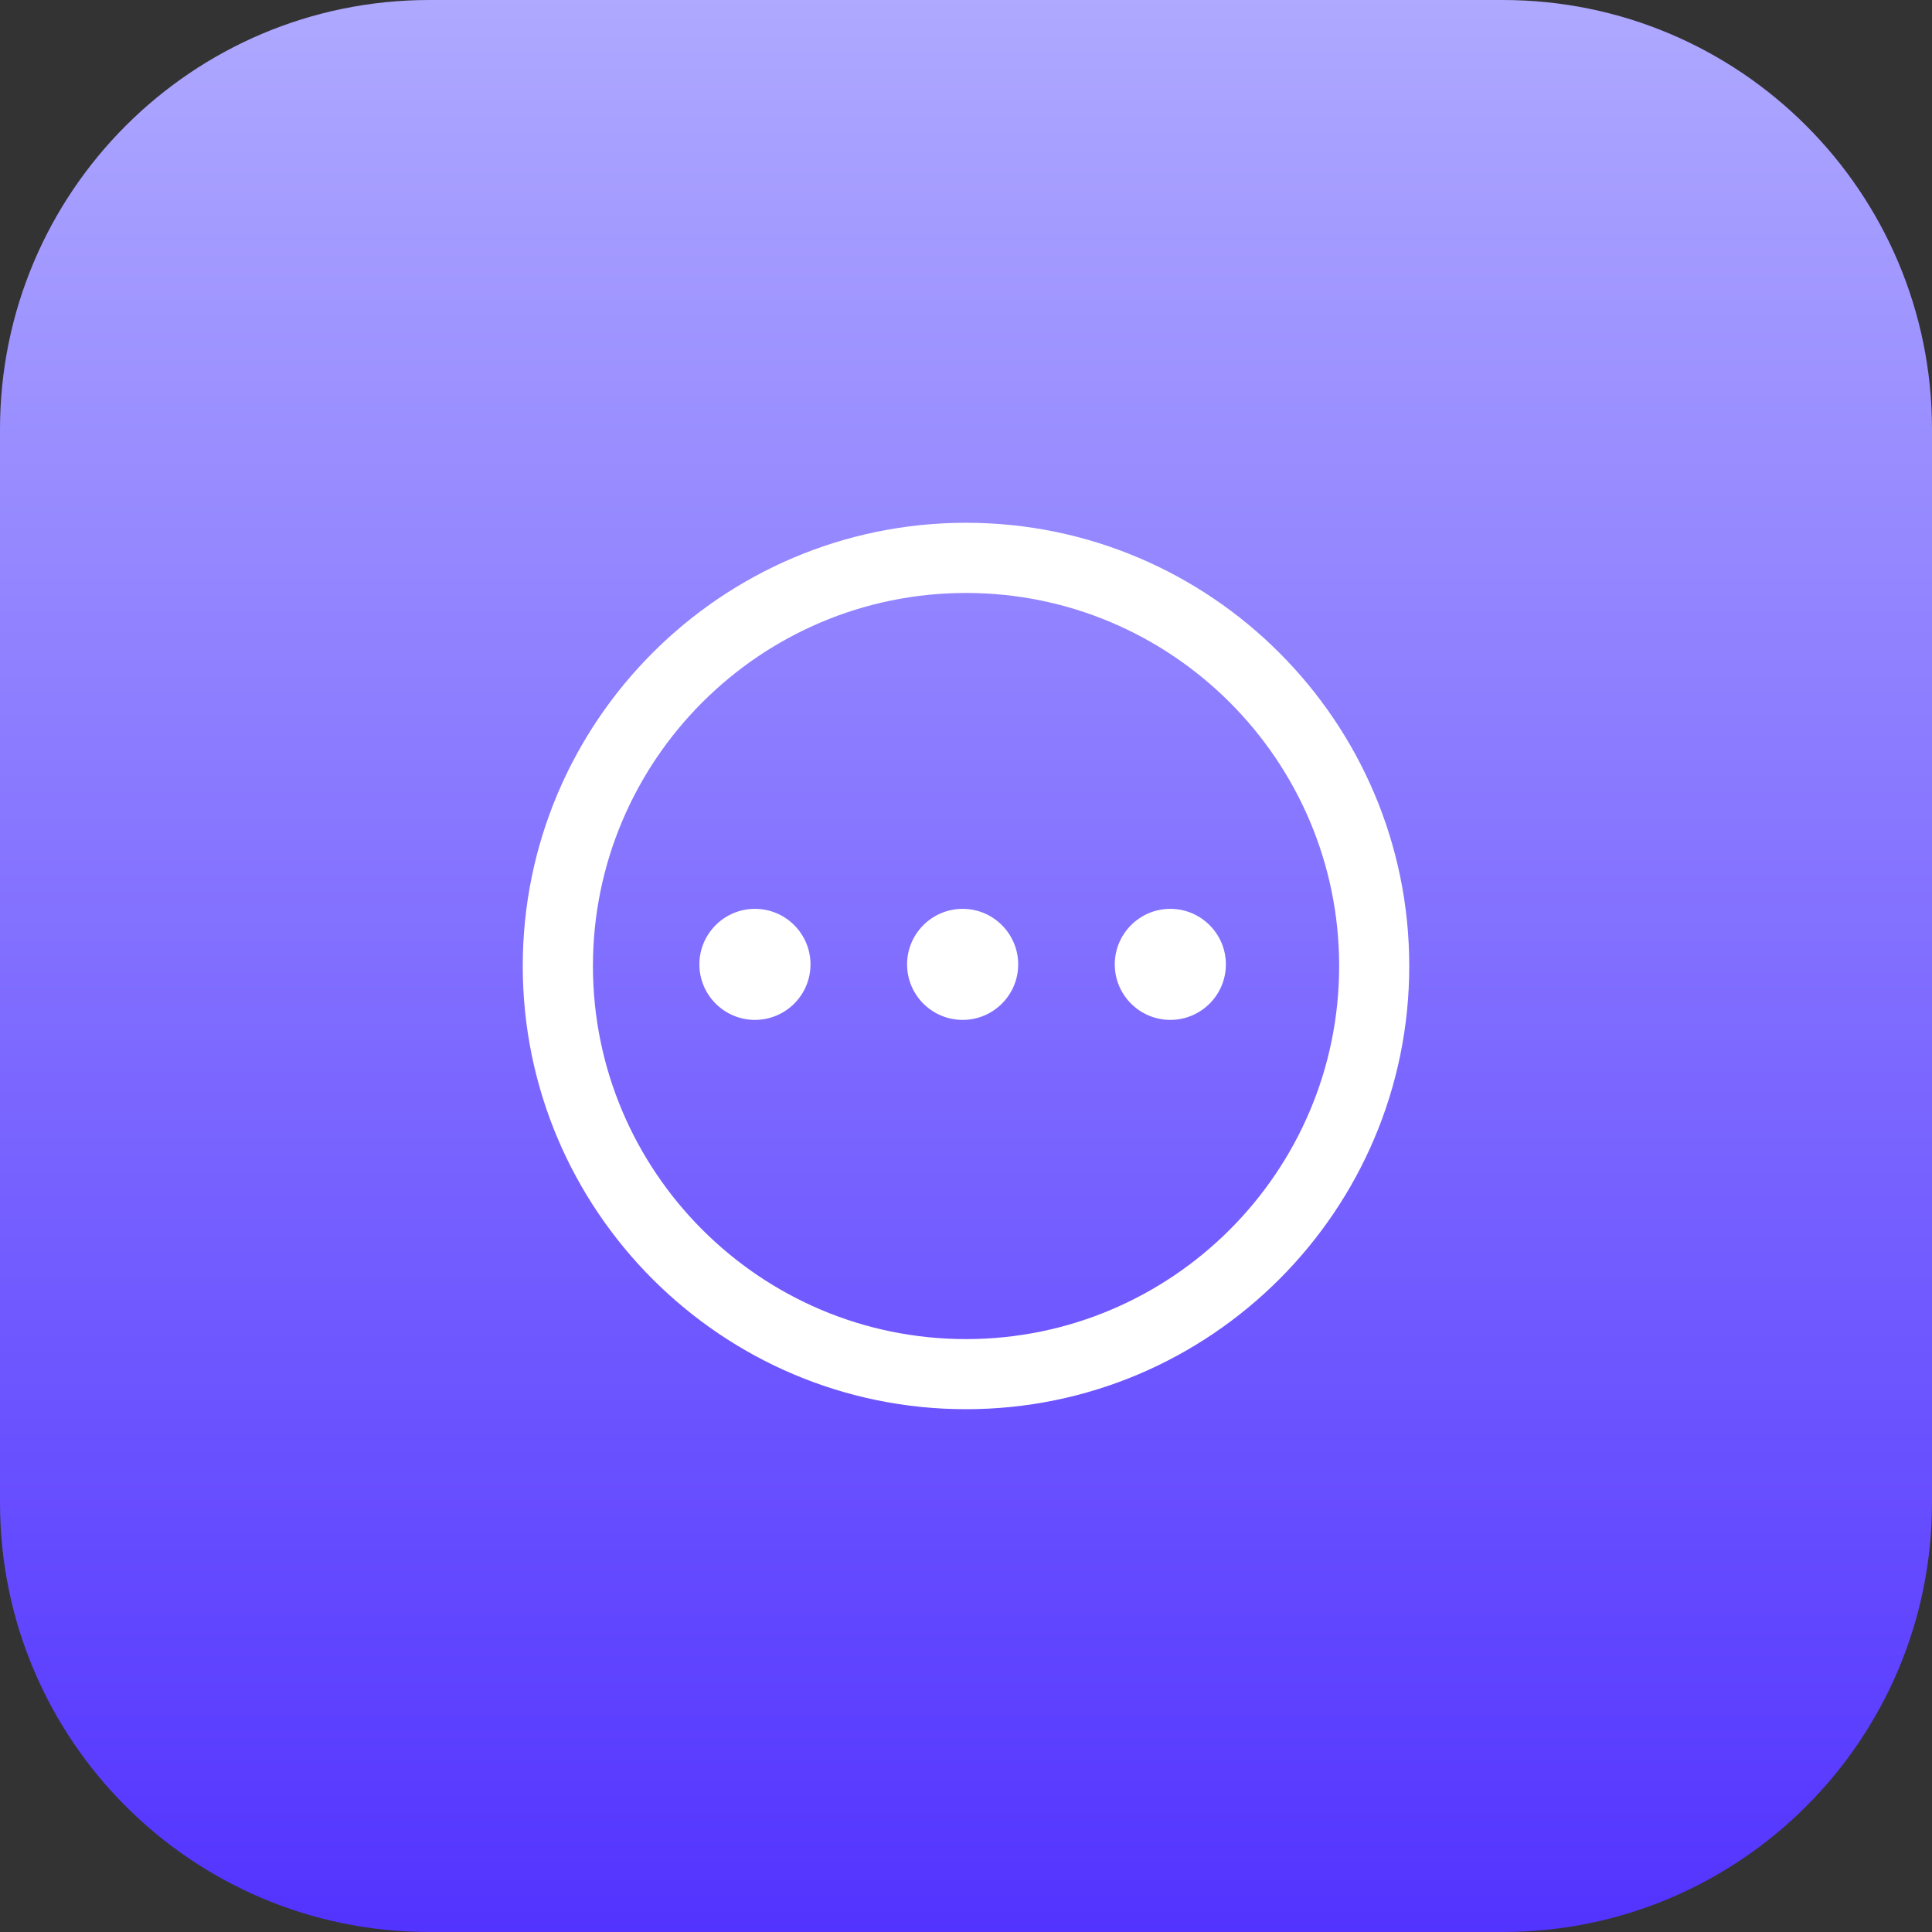 <?xml version="1.0" encoding="utf-8"?>
<!-- Generator: Adobe Illustrator 25.0.0, SVG Export Plug-In . SVG Version: 6.00 Build 0)  -->
<svg version="1.1" id="Layer_1" xmlns="http://www.w3.org/2000/svg" xmlns:xlink="http://www.w3.org/1999/xlink" x="0px" y="0px"
	 viewBox="0 0 70 70" style="enable-background:new 0 0 70 70;" xml:space="preserve">
<rect x="0" y="0" width="70" height="70" fill="#333333" stroke="none"/>
<style type="text/css">
	.st0{fill-rule:evenodd;clip-rule:evenodd;fill:url(#Rectangle-Copy-5_1_);}
	.st1{fill:#FFFFFF;}
	.st2{fill-rule:evenodd;clip-rule:evenodd;fill:#FFFFFF;}
</style>
<g id="Page-1">
	<g id="Gampre-_x2013_-Gampremium-_x2013_-desktop-02" transform="translate(-1249, -3786)">
		<g id="nick" transform="translate(1249, 3786)">
			<g id="Group-34-Copy">
				
					<linearGradient id="Rectangle-Copy-5_1_" gradientUnits="userSpaceOnUse" x1="-910.3" y1="568.797" x2="-910.3" y2="567.8" gradientTransform="matrix(70 0 0 -70 63756 39816)">
					<stop  offset="0" style="stop-color:#AFA9FF"/>
					<stop  offset="1" style="stop-color:#5233FF"/>
				</linearGradient>
				<path id="Rectangle-Copy-5" class="st0" d="M15.556,0h38.889C63.036,0,70,6.964,70,15.556v38.889C70,63.036,63.036,70,54.444,70
					H15.556C6.964,70,0,63.036,0,54.444V15.556C0,6.964,6.964,0,15.556,0z"/>
			</g>
			<g id="Group-33" transform="translate(18.5, 19)">
				<path id="Fill-3" class="st1" d="M8.853,17.953c-1.11,0-2.013-0.902-2.013-2.011s0.902-2.013,2.013-2.013
					s2.013,0.904,2.013,2.013S9.963,17.953,8.853,17.953"/>
				<path id="Fill-5" class="st1" d="M16.378,17.953c-1.11,0-2.013-0.902-2.013-2.011s0.902-2.013,2.013-2.013
					c1.11,0,2.013,0.904,2.013,2.013S17.489,17.953,16.378,17.953"/>
				<path id="Fill-7" class="st1" d="M23.903,17.953c-1.11,0-2.013-0.902-2.013-2.011s0.902-2.013,2.013-2.013
					c1.11,0,2.013,0.904,2.013,2.013S25.013,17.953,23.903,17.953"/>
				<path id="border" class="st2" d="M16.5-0.059c-8.857,0-16.06,7.203-16.06,16.06c0,8.854,7.203,16.057,16.06,16.057
					s16.06-7.203,16.06-16.057C32.56,7.144,25.357-0.059,16.5-0.059 M16.5,29.518c-7.454,0-13.517-6.065-13.517-13.517
					c0-7.454,6.063-13.517,13.517-13.517s13.52,6.063,13.52,13.517C30.02,23.454,23.954,29.518,16.5,29.518"/>
			</g>
		</g>
	</g>
</g>
</svg>

